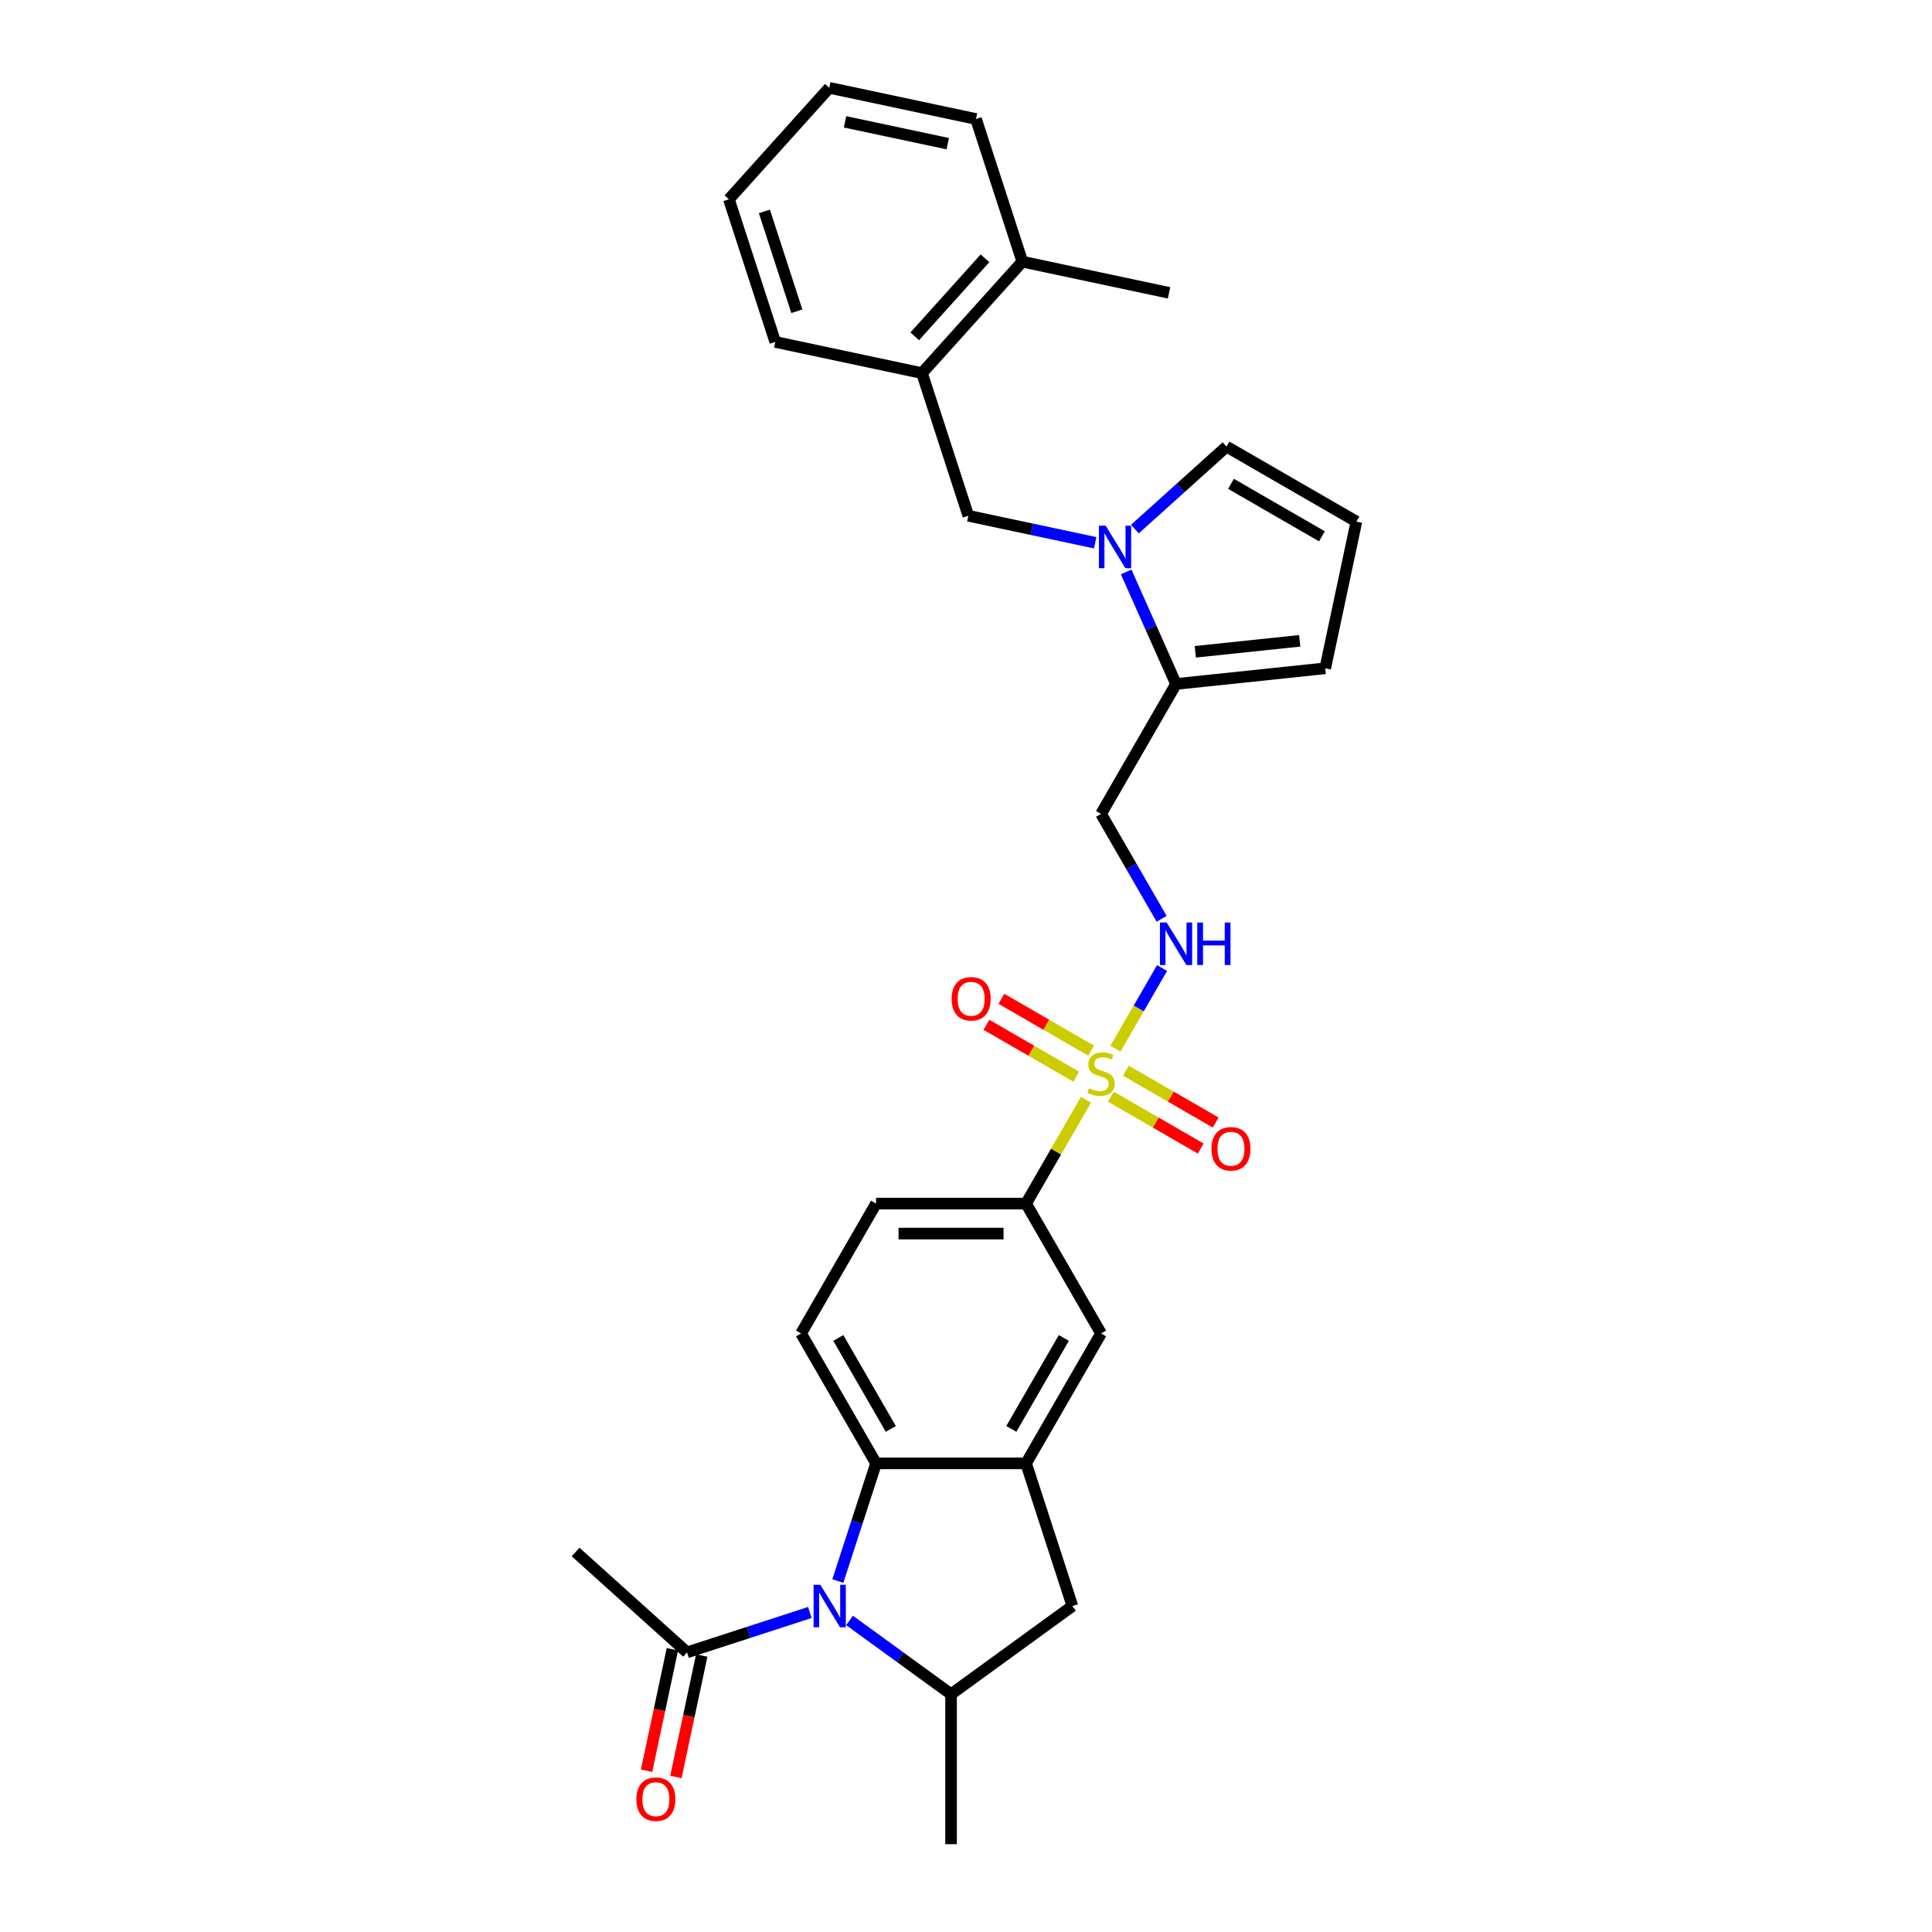 <?xml version='1.0' encoding='iso-8859-1'?>
<svg version='1.1' baseProfile='full'
              xmlns='http://www.w3.org/2000/svg'
                      xmlns:rdkit='http://www.rdkit.org/xml'
                      xmlns:xlink='http://www.w3.org/1999/xlink'
                  xml:space='preserve'
width='1000px' height='1000px' viewBox='0 0 1000 1000'>
<!-- END OF HEADER -->
<rect style='opacity:1.0;fill:#FFFFFF;stroke:none' width='1000' height='1000' x='0' y='0'> </rect>
<path class='bond-6' d='M 562.113,569.228 L 546.599,596.099' style='fill:none;fill-rule:evenodd;stroke:#CCCC00;stroke-width:6px;stroke-linecap:butt;stroke-linejoin:miter;stroke-opacity:1' />
<path class='bond-6' d='M 546.599,596.099 L 531.085,622.969' style='fill:none;fill-rule:evenodd;stroke:#000000;stroke-width:6px;stroke-linecap:butt;stroke-linejoin:miter;stroke-opacity:1' />
<path class='bond-7' d='M 577.353,542.831 L 589.411,521.946' style='fill:none;fill-rule:evenodd;stroke:#CCCC00;stroke-width:6px;stroke-linecap:butt;stroke-linejoin:miter;stroke-opacity:1' />
<path class='bond-7' d='M 589.411,521.946 L 601.469,501.061' style='fill:none;fill-rule:evenodd;stroke:#0000FF;stroke-width:6px;stroke-linecap:butt;stroke-linejoin:miter;stroke-opacity:1' />
<path class='bond-14' d='M 575.012,567.649 L 598.247,581.063' style='fill:none;fill-rule:evenodd;stroke:#CCCC00;stroke-width:6px;stroke-linecap:butt;stroke-linejoin:miter;stroke-opacity:1' />
<path class='bond-14' d='M 598.247,581.063 L 621.482,594.478' style='fill:none;fill-rule:evenodd;stroke:#FF0000;stroke-width:6px;stroke-linecap:butt;stroke-linejoin:miter;stroke-opacity:1' />
<path class='bond-14' d='M 582.775,554.202 L 606.01,567.616' style='fill:none;fill-rule:evenodd;stroke:#CCCC00;stroke-width:6px;stroke-linecap:butt;stroke-linejoin:miter;stroke-opacity:1' />
<path class='bond-14' d='M 606.01,567.616 L 629.246,581.031' style='fill:none;fill-rule:evenodd;stroke:#FF0000;stroke-width:6px;stroke-linecap:butt;stroke-linejoin:miter;stroke-opacity:1' />
<path class='bond-15' d='M 564.795,543.82 L 541.559,530.406' style='fill:none;fill-rule:evenodd;stroke:#CCCC00;stroke-width:6px;stroke-linecap:butt;stroke-linejoin:miter;stroke-opacity:1' />
<path class='bond-15' d='M 541.559,530.406 L 518.324,516.991' style='fill:none;fill-rule:evenodd;stroke:#FF0000;stroke-width:6px;stroke-linecap:butt;stroke-linejoin:miter;stroke-opacity:1' />
<path class='bond-15' d='M 557.031,557.267 L 533.796,543.853' style='fill:none;fill-rule:evenodd;stroke:#CCCC00;stroke-width:6px;stroke-linecap:butt;stroke-linejoin:miter;stroke-opacity:1' />
<path class='bond-15' d='M 533.796,543.853 L 510.56,530.438' style='fill:none;fill-rule:evenodd;stroke:#FF0000;stroke-width:6px;stroke-linecap:butt;stroke-linejoin:miter;stroke-opacity:1' />
<path class='bond-0' d='M 433.66,818.342 L 443.555,787.89' style='fill:none;fill-rule:evenodd;stroke:#0000FF;stroke-width:6px;stroke-linecap:butt;stroke-linejoin:miter;stroke-opacity:1' />
<path class='bond-0' d='M 443.555,787.89 L 453.449,757.439' style='fill:none;fill-rule:evenodd;stroke:#000000;stroke-width:6px;stroke-linecap:butt;stroke-linejoin:miter;stroke-opacity:1' />
<path class='bond-8' d='M 419.179,834.616 L 387.4,844.941' style='fill:none;fill-rule:evenodd;stroke:#0000FF;stroke-width:6px;stroke-linecap:butt;stroke-linejoin:miter;stroke-opacity:1' />
<path class='bond-8' d='M 387.4,844.941 L 355.621,855.267' style='fill:none;fill-rule:evenodd;stroke:#000000;stroke-width:6px;stroke-linecap:butt;stroke-linejoin:miter;stroke-opacity:1' />
<path class='bond-32' d='M 439.737,838.744 L 466.002,857.827' style='fill:none;fill-rule:evenodd;stroke:#0000FF;stroke-width:6px;stroke-linecap:butt;stroke-linejoin:miter;stroke-opacity:1' />
<path class='bond-32' d='M 466.002,857.827 L 492.267,876.909' style='fill:none;fill-rule:evenodd;stroke:#000000;stroke-width:6px;stroke-linecap:butt;stroke-linejoin:miter;stroke-opacity:1' />
<path class='bond-1' d='M 453.449,757.439 L 414.631,690.204' style='fill:none;fill-rule:evenodd;stroke:#000000;stroke-width:6px;stroke-linecap:butt;stroke-linejoin:miter;stroke-opacity:1' />
<path class='bond-1' d='M 461.073,739.59 L 433.9,692.526' style='fill:none;fill-rule:evenodd;stroke:#000000;stroke-width:6px;stroke-linecap:butt;stroke-linejoin:miter;stroke-opacity:1' />
<path class='bond-30' d='M 453.449,757.439 L 531.085,757.439' style='fill:none;fill-rule:evenodd;stroke:#000000;stroke-width:6px;stroke-linecap:butt;stroke-linejoin:miter;stroke-opacity:1' />
<path class='bond-2' d='M 582.902,296.04 L 595.812,325.035' style='fill:none;fill-rule:evenodd;stroke:#0000FF;stroke-width:6px;stroke-linecap:butt;stroke-linejoin:miter;stroke-opacity:1' />
<path class='bond-2' d='M 595.812,325.035 L 608.721,354.03' style='fill:none;fill-rule:evenodd;stroke:#000000;stroke-width:6px;stroke-linecap:butt;stroke-linejoin:miter;stroke-opacity:1' />
<path class='bond-10' d='M 566.865,280.92 L 534.034,273.942' style='fill:none;fill-rule:evenodd;stroke:#0000FF;stroke-width:6px;stroke-linecap:butt;stroke-linejoin:miter;stroke-opacity:1' />
<path class='bond-10' d='M 534.034,273.942 L 501.204,266.964' style='fill:none;fill-rule:evenodd;stroke:#000000;stroke-width:6px;stroke-linecap:butt;stroke-linejoin:miter;stroke-opacity:1' />
<path class='bond-17' d='M 587.423,273.85 L 611.131,252.503' style='fill:none;fill-rule:evenodd;stroke:#0000FF;stroke-width:6px;stroke-linecap:butt;stroke-linejoin:miter;stroke-opacity:1' />
<path class='bond-17' d='M 611.131,252.503 L 634.839,231.157' style='fill:none;fill-rule:evenodd;stroke:#000000;stroke-width:6px;stroke-linecap:butt;stroke-linejoin:miter;stroke-opacity:1' />
<path class='bond-3' d='M 531.085,757.439 L 569.903,690.204' style='fill:none;fill-rule:evenodd;stroke:#000000;stroke-width:6px;stroke-linecap:butt;stroke-linejoin:miter;stroke-opacity:1' />
<path class='bond-3' d='M 523.461,739.59 L 550.633,692.526' style='fill:none;fill-rule:evenodd;stroke:#000000;stroke-width:6px;stroke-linecap:butt;stroke-linejoin:miter;stroke-opacity:1' />
<path class='bond-9' d='M 531.085,757.439 L 555.076,831.276' style='fill:none;fill-rule:evenodd;stroke:#000000;stroke-width:6px;stroke-linecap:butt;stroke-linejoin:miter;stroke-opacity:1' />
<path class='bond-4' d='M 492.267,876.909 L 555.076,831.276' style='fill:none;fill-rule:evenodd;stroke:#000000;stroke-width:6px;stroke-linecap:butt;stroke-linejoin:miter;stroke-opacity:1' />
<path class='bond-23' d='M 492.267,876.909 L 492.267,954.545' style='fill:none;fill-rule:evenodd;stroke:#000000;stroke-width:6px;stroke-linecap:butt;stroke-linejoin:miter;stroke-opacity:1' />
<path class='bond-5' d='M 608.721,354.03 L 569.903,421.265' style='fill:none;fill-rule:evenodd;stroke:#000000;stroke-width:6px;stroke-linecap:butt;stroke-linejoin:miter;stroke-opacity:1' />
<path class='bond-19' d='M 608.721,354.03 L 685.932,345.914' style='fill:none;fill-rule:evenodd;stroke:#000000;stroke-width:6px;stroke-linecap:butt;stroke-linejoin:miter;stroke-opacity:1' />
<path class='bond-19' d='M 618.68,337.37 L 672.727,331.69' style='fill:none;fill-rule:evenodd;stroke:#000000;stroke-width:6px;stroke-linecap:butt;stroke-linejoin:miter;stroke-opacity:1' />
<path class='bond-11' d='M 531.085,622.969 L 569.903,690.204' style='fill:none;fill-rule:evenodd;stroke:#000000;stroke-width:6px;stroke-linecap:butt;stroke-linejoin:miter;stroke-opacity:1' />
<path class='bond-20' d='M 531.085,622.969 L 453.449,622.969' style='fill:none;fill-rule:evenodd;stroke:#000000;stroke-width:6px;stroke-linecap:butt;stroke-linejoin:miter;stroke-opacity:1' />
<path class='bond-20' d='M 519.44,638.497 L 465.094,638.497' style='fill:none;fill-rule:evenodd;stroke:#000000;stroke-width:6px;stroke-linecap:butt;stroke-linejoin:miter;stroke-opacity:1' />
<path class='bond-12' d='M 601.254,475.565 L 585.578,448.415' style='fill:none;fill-rule:evenodd;stroke:#0000FF;stroke-width:6px;stroke-linecap:butt;stroke-linejoin:miter;stroke-opacity:1' />
<path class='bond-12' d='M 585.578,448.415 L 569.903,421.265' style='fill:none;fill-rule:evenodd;stroke:#000000;stroke-width:6px;stroke-linecap:butt;stroke-linejoin:miter;stroke-opacity:1' />
<path class='bond-21' d='M 348.027,853.653 L 341.344,885.093' style='fill:none;fill-rule:evenodd;stroke:#000000;stroke-width:6px;stroke-linecap:butt;stroke-linejoin:miter;stroke-opacity:1' />
<path class='bond-21' d='M 341.344,885.093 L 334.662,916.534' style='fill:none;fill-rule:evenodd;stroke:#FF0000;stroke-width:6px;stroke-linecap:butt;stroke-linejoin:miter;stroke-opacity:1' />
<path class='bond-21' d='M 363.215,856.881 L 356.532,888.321' style='fill:none;fill-rule:evenodd;stroke:#000000;stroke-width:6px;stroke-linecap:butt;stroke-linejoin:miter;stroke-opacity:1' />
<path class='bond-21' d='M 356.532,888.321 L 349.849,919.762' style='fill:none;fill-rule:evenodd;stroke:#FF0000;stroke-width:6px;stroke-linecap:butt;stroke-linejoin:miter;stroke-opacity:1' />
<path class='bond-24' d='M 355.621,855.267 L 297.926,803.318' style='fill:none;fill-rule:evenodd;stroke:#000000;stroke-width:6px;stroke-linecap:butt;stroke-linejoin:miter;stroke-opacity:1' />
<path class='bond-16' d='M 501.204,266.964 L 477.213,193.127' style='fill:none;fill-rule:evenodd;stroke:#000000;stroke-width:6px;stroke-linecap:butt;stroke-linejoin:miter;stroke-opacity:1' />
<path class='bond-13' d='M 414.631,690.204 L 453.449,622.969' style='fill:none;fill-rule:evenodd;stroke:#000000;stroke-width:6px;stroke-linecap:butt;stroke-linejoin:miter;stroke-opacity:1' />
<path class='bond-22' d='M 477.213,193.127 L 529.162,135.432' style='fill:none;fill-rule:evenodd;stroke:#000000;stroke-width:6px;stroke-linecap:butt;stroke-linejoin:miter;stroke-opacity:1' />
<path class='bond-22' d='M 473.466,174.083 L 509.831,133.697' style='fill:none;fill-rule:evenodd;stroke:#000000;stroke-width:6px;stroke-linecap:butt;stroke-linejoin:miter;stroke-opacity:1' />
<path class='bond-25' d='M 477.213,193.127 L 401.273,176.986' style='fill:none;fill-rule:evenodd;stroke:#000000;stroke-width:6px;stroke-linecap:butt;stroke-linejoin:miter;stroke-opacity:1' />
<path class='bond-31' d='M 634.839,231.157 L 702.074,269.975' style='fill:none;fill-rule:evenodd;stroke:#000000;stroke-width:6px;stroke-linecap:butt;stroke-linejoin:miter;stroke-opacity:1' />
<path class='bond-31' d='M 637.16,250.426 L 684.225,277.599' style='fill:none;fill-rule:evenodd;stroke:#000000;stroke-width:6px;stroke-linecap:butt;stroke-linejoin:miter;stroke-opacity:1' />
<path class='bond-18' d='M 702.074,269.975 L 685.932,345.914' style='fill:none;fill-rule:evenodd;stroke:#000000;stroke-width:6px;stroke-linecap:butt;stroke-linejoin:miter;stroke-opacity:1' />
<path class='bond-26' d='M 529.162,135.432 L 605.102,151.574' style='fill:none;fill-rule:evenodd;stroke:#000000;stroke-width:6px;stroke-linecap:butt;stroke-linejoin:miter;stroke-opacity:1' />
<path class='bond-27' d='M 529.162,135.432 L 505.171,61.596' style='fill:none;fill-rule:evenodd;stroke:#000000;stroke-width:6px;stroke-linecap:butt;stroke-linejoin:miter;stroke-opacity:1' />
<path class='bond-28' d='M 401.273,176.986 L 377.282,103.15' style='fill:none;fill-rule:evenodd;stroke:#000000;stroke-width:6px;stroke-linecap:butt;stroke-linejoin:miter;stroke-opacity:1' />
<path class='bond-28' d='M 412.442,161.112 L 395.648,109.427' style='fill:none;fill-rule:evenodd;stroke:#000000;stroke-width:6px;stroke-linecap:butt;stroke-linejoin:miter;stroke-opacity:1' />
<path class='bond-33' d='M 505.171,61.596 L 429.231,45.455' style='fill:none;fill-rule:evenodd;stroke:#000000;stroke-width:6px;stroke-linecap:butt;stroke-linejoin:miter;stroke-opacity:1' />
<path class='bond-33' d='M 490.552,74.363 L 437.394,63.064' style='fill:none;fill-rule:evenodd;stroke:#000000;stroke-width:6px;stroke-linecap:butt;stroke-linejoin:miter;stroke-opacity:1' />
<path class='bond-29' d='M 377.282,103.15 L 429.231,45.455' style='fill:none;fill-rule:evenodd;stroke:#000000;stroke-width:6px;stroke-linecap:butt;stroke-linejoin:miter;stroke-opacity:1' />
<path  class='atom-0' d='M 563.692 563.281
Q 563.941 563.374, 564.965 563.809
Q 565.99 564.243, 567.108 564.523
Q 568.257 564.771, 569.375 564.771
Q 571.456 564.771, 572.667 563.778
Q 573.878 562.753, 573.878 560.983
Q 573.878 559.772, 573.257 559.026
Q 572.667 558.281, 571.735 557.877
Q 570.804 557.474, 569.251 557.008
Q 567.294 556.418, 566.114 555.859
Q 564.965 555.3, 564.127 554.12
Q 563.32 552.94, 563.32 550.952
Q 563.32 548.188, 565.183 546.48
Q 567.077 544.772, 570.804 544.772
Q 573.35 544.772, 576.238 545.983
L 575.524 548.375
Q 572.884 547.288, 570.897 547.288
Q 568.754 547.288, 567.574 548.188
Q 566.394 549.058, 566.425 550.579
Q 566.425 551.759, 567.015 552.474
Q 567.636 553.188, 568.506 553.592
Q 569.406 553.995, 570.897 554.461
Q 572.884 555.082, 574.064 555.703
Q 575.244 556.325, 576.083 557.598
Q 576.952 558.84, 576.952 560.983
Q 576.952 564.026, 574.903 565.672
Q 572.884 567.287, 569.499 567.287
Q 567.543 567.287, 566.052 566.852
Q 564.593 566.448, 562.854 565.734
L 563.692 563.281
' fill='#CCCC00'/>
<path  class='atom-1' d='M 424.598 820.282
L 431.802 831.928
Q 432.517 833.077, 433.666 835.158
Q 434.815 837.238, 434.877 837.362
L 434.877 820.282
L 437.796 820.282
L 437.796 842.269
L 434.784 842.269
L 427.051 829.537
Q 426.15 828.046, 425.188 826.338
Q 424.256 824.63, 423.977 824.102
L 423.977 842.269
L 421.12 842.269
L 421.12 820.282
L 424.598 820.282
' fill='#0000FF'/>
<path  class='atom-3' d='M 572.284 272.112
L 579.488 283.758
Q 580.203 284.907, 581.352 286.987
Q 582.501 289.068, 582.563 289.192
L 582.563 272.112
L 585.482 272.112
L 585.482 294.099
L 582.47 294.099
L 574.737 281.366
Q 573.836 279.876, 572.874 278.168
Q 571.942 276.46, 571.663 275.932
L 571.663 294.099
L 568.806 294.099
L 568.806 272.112
L 572.284 272.112
' fill='#0000FF'/>
<path  class='atom-8' d='M 603.861 477.506
L 611.066 489.152
Q 611.78 490.301, 612.929 492.381
Q 614.078 494.462, 614.14 494.586
L 614.14 477.506
L 617.059 477.506
L 617.059 499.493
L 614.047 499.493
L 606.314 486.76
Q 605.414 485.27, 604.451 483.562
Q 603.52 481.854, 603.24 481.326
L 603.24 499.493
L 600.383 499.493
L 600.383 477.506
L 603.861 477.506
' fill='#0000FF'/>
<path  class='atom-8' d='M 619.699 477.506
L 622.68 477.506
L 622.68 486.854
L 633.922 486.854
L 633.922 477.506
L 636.903 477.506
L 636.903 499.493
L 633.922 499.493
L 633.922 489.338
L 622.68 489.338
L 622.68 499.493
L 619.699 499.493
L 619.699 477.506
' fill='#0000FF'/>
<path  class='atom-15' d='M 627.045 594.615
Q 627.045 589.335, 629.654 586.385
Q 632.262 583.435, 637.138 583.435
Q 642.014 583.435, 644.622 586.385
Q 647.231 589.335, 647.231 594.615
Q 647.231 599.956, 644.591 602.999
Q 641.951 606.012, 637.138 606.012
Q 632.294 606.012, 629.654 602.999
Q 627.045 599.987, 627.045 594.615
M 637.138 603.527
Q 640.492 603.527, 642.293 601.291
Q 644.125 599.024, 644.125 594.615
Q 644.125 590.298, 642.293 588.124
Q 640.492 585.919, 637.138 585.919
Q 633.784 585.919, 631.952 588.093
Q 630.151 590.267, 630.151 594.615
Q 630.151 599.055, 631.952 601.291
Q 633.784 603.527, 637.138 603.527
' fill='#FF0000'/>
<path  class='atom-16' d='M 492.575 516.978
Q 492.575 511.699, 495.184 508.749
Q 497.793 505.799, 502.668 505.799
Q 507.544 505.799, 510.152 508.749
Q 512.761 511.699, 512.761 516.978
Q 512.761 522.32, 510.121 525.363
Q 507.482 528.375, 502.668 528.375
Q 497.824 528.375, 495.184 525.363
Q 492.575 522.351, 492.575 516.978
M 502.668 525.891
Q 506.022 525.891, 507.823 523.655
Q 509.655 521.388, 509.655 516.978
Q 509.655 512.662, 507.823 510.488
Q 506.022 508.283, 502.668 508.283
Q 499.314 508.283, 497.482 510.457
Q 495.681 512.631, 495.681 516.978
Q 495.681 521.419, 497.482 523.655
Q 499.314 525.891, 502.668 525.891
' fill='#FF0000'/>
<path  class='atom-22' d='M 329.387 931.269
Q 329.387 925.989, 331.996 923.039
Q 334.604 920.089, 339.48 920.089
Q 344.355 920.089, 346.964 923.039
Q 349.573 925.989, 349.573 931.269
Q 349.573 936.61, 346.933 939.653
Q 344.293 942.666, 339.48 942.666
Q 334.635 942.666, 331.996 939.653
Q 329.387 936.641, 329.387 931.269
M 339.48 940.181
Q 342.834 940.181, 344.635 937.945
Q 346.467 935.678, 346.467 931.269
Q 346.467 926.952, 344.635 924.778
Q 342.834 922.573, 339.48 922.573
Q 336.126 922.573, 334.294 924.747
Q 332.493 926.921, 332.493 931.269
Q 332.493 935.709, 334.294 937.945
Q 336.126 940.181, 339.48 940.181
' fill='#FF0000'/>
</svg>
